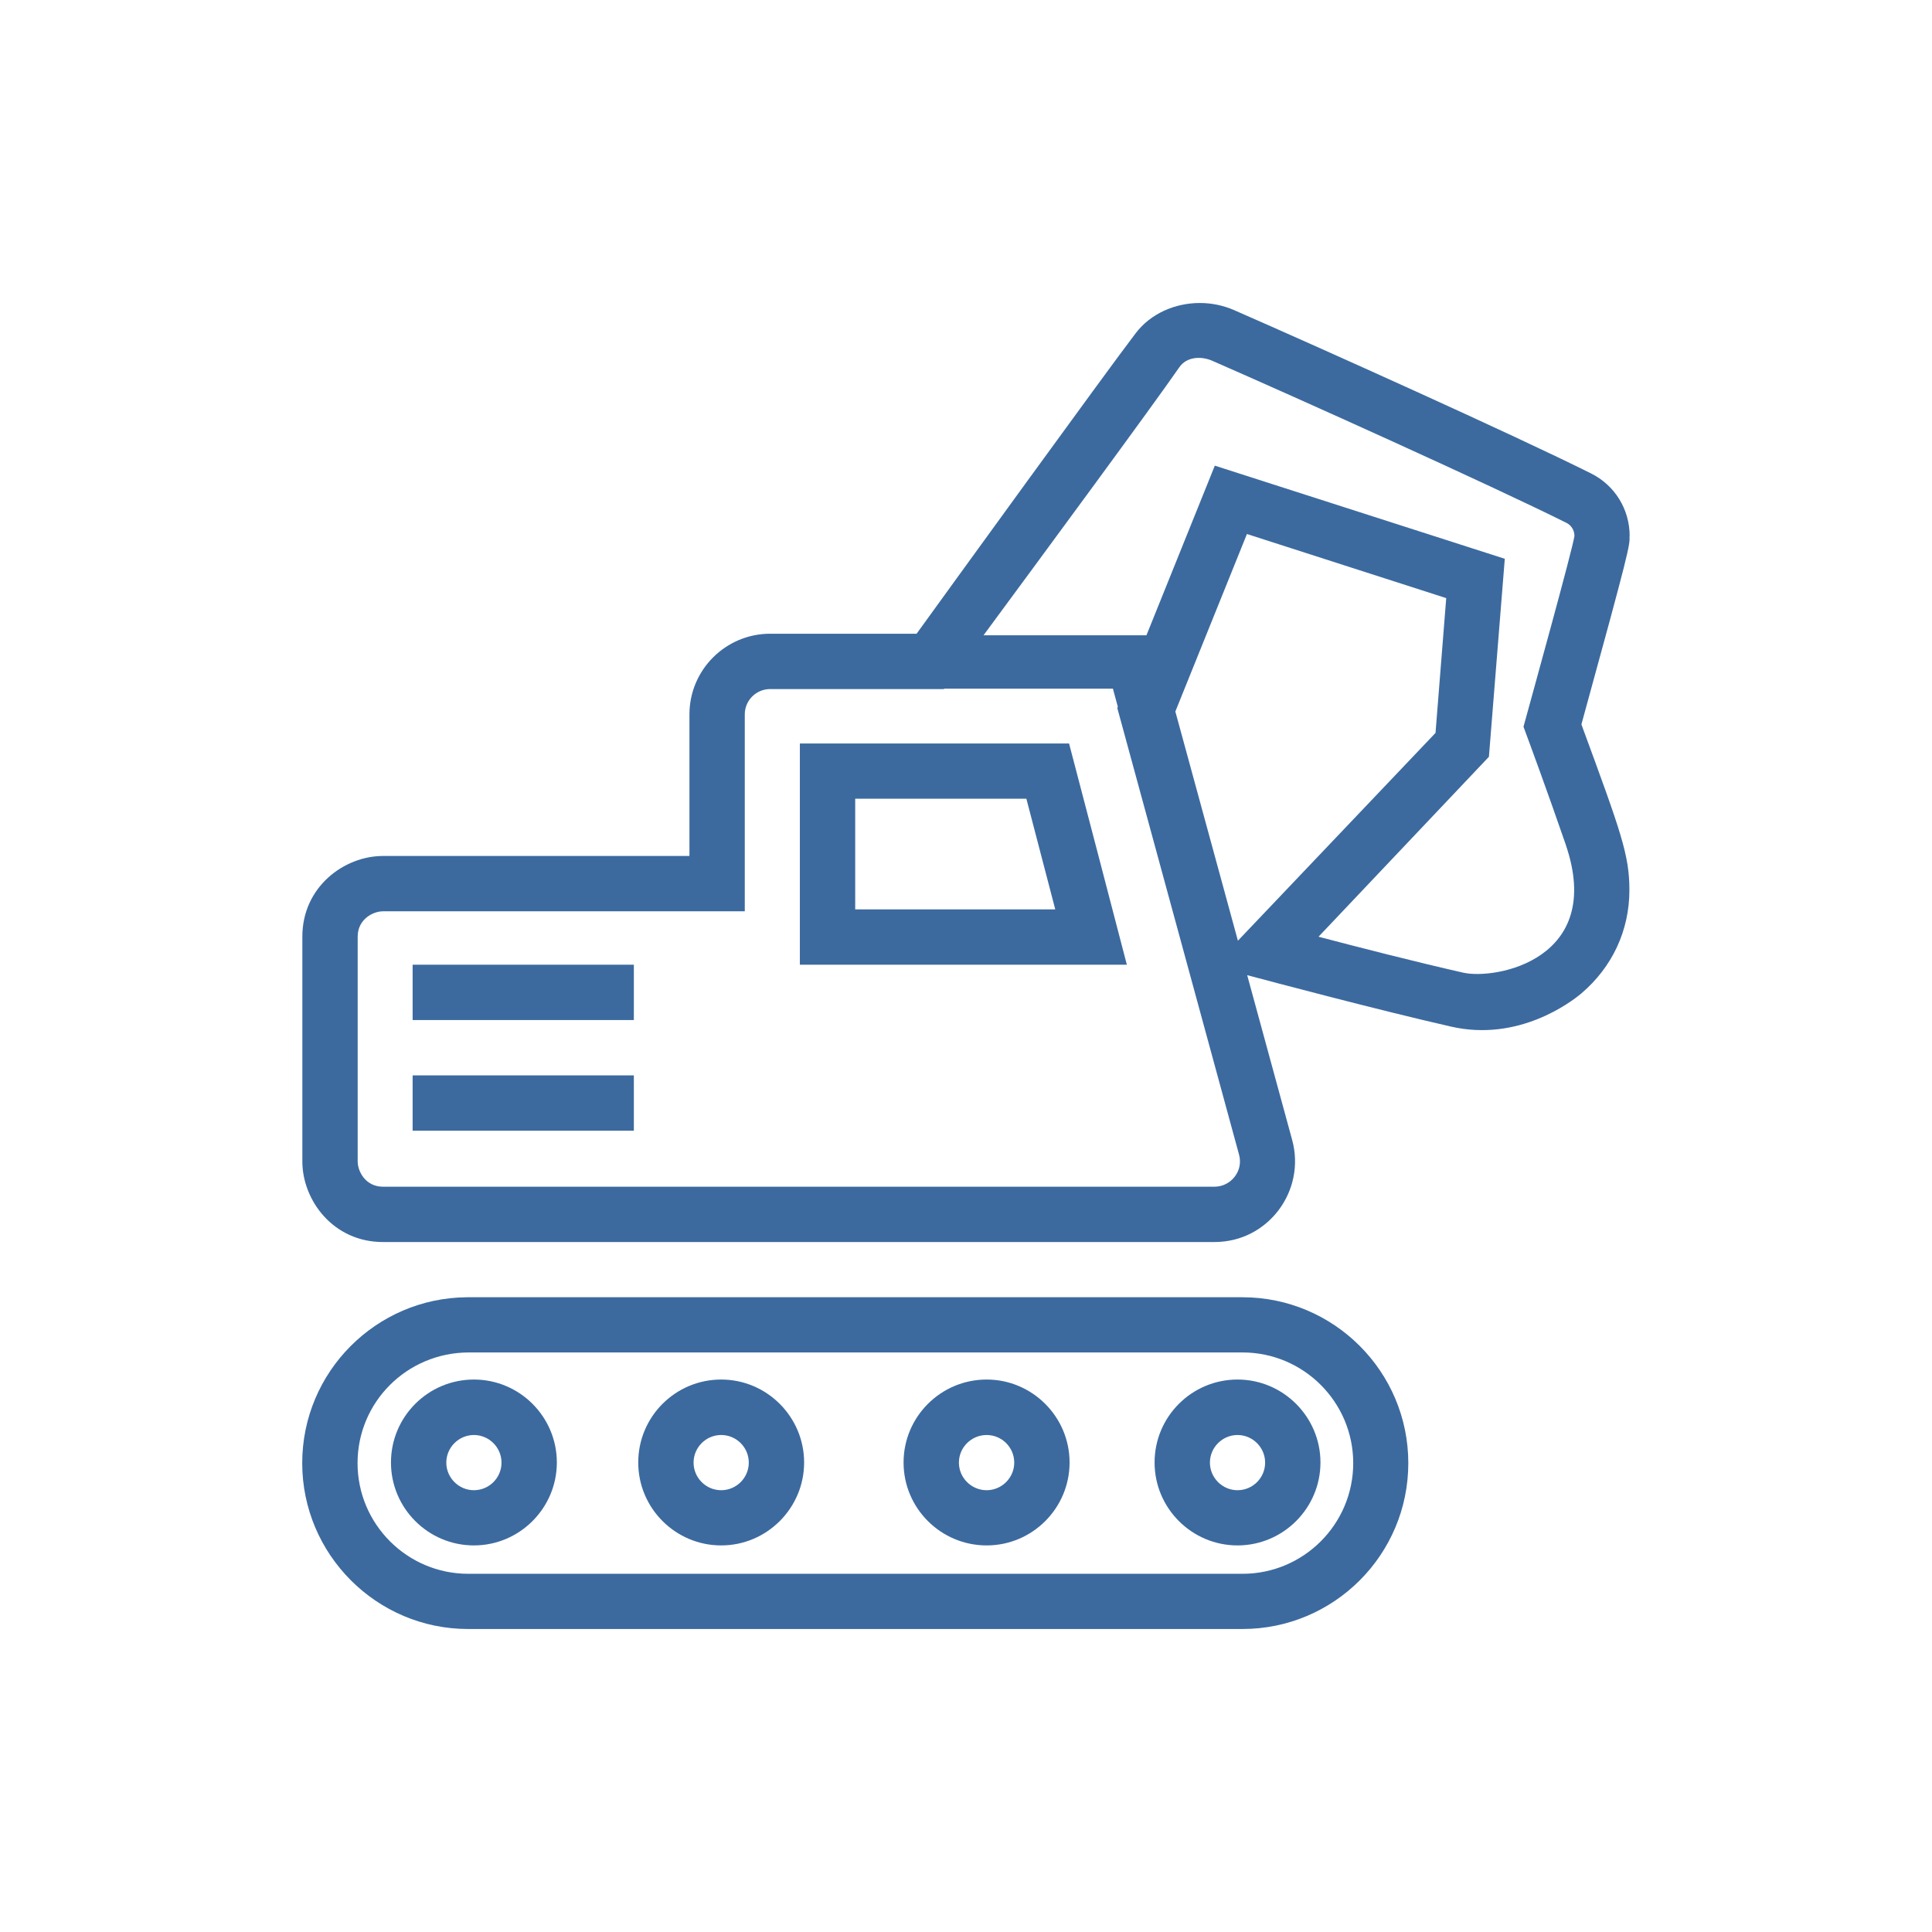 <svg xmlns="http://www.w3.org/2000/svg" id="a" viewBox="0 0 149.78 149.78"><defs><style>.b{fill:#3c6a9f;}</style></defs><path class="b" d="M126.34,41.55c0-2.07-1.15-3.93-3-4.85-5.96-2.98-20.95-9.72-27.67-12.66-.85-.37-1.76-.55-2.65-.55-1.93,0-3.82,.82-4.98,2.35-2.35,3.08-14.53,19.9-16.98,23.29h-11.35c-3.45,0-6.26,2.8-6.26,6.25v10.98H29.69c-3.01,0-6.25,2.4-6.25,6.25v17.43c0,3.01,2.39,6.25,6.25,6.25H94.15c4.19,0,7.09-3.99,6.03-7.9l-3.49-12.79c1.79,.48,10.19,2.71,15.81,3.99,5.21,1.19,9.27-1.88,10.09-2.57,2.4-2.04,3.73-4.88,3.73-8.01,0-2.73-.63-4.45-3.72-12.85,3.76-13.67,3.76-13.88,3.73-14.6Zm-32.18,50.45H29.69c-1.34,0-1.96-1.17-1.96-1.96v-17.43c0-1.33,1.17-1.96,1.96-1.96h28.05v-15.27c0-1.08,.88-1.96,1.97-1.96h13.47l.02-.03h13.08l.38,1.4-.04,.1,9.44,34.63c.35,1.28-.65,2.48-1.9,2.48Zm1.81-19.07l-4.85-17.77,5.55-13.76,15.45,4.97-.83,10.45-15.32,16.11Zm25.42-7.43c3.03,8.86-5.4,10.47-7.94,9.91-3.71-.84-8.19-1.99-11.23-2.79l13.21-13.95,1.23-15.35-22.48-7.22-5.3,13.15h-12.63c4.61-6.25,13.01-17.65,15.18-20.78,.56-.81,1.66-.88,2.53-.51,6.68,2.92,21.57,9.63,27.47,12.57,.39,.19,.63,.58,.63,1.02-.13,.99-3.34,12.56-3.95,14.79,.48,1.29,1.87,5.06,3.28,9.15Z"></path><path class="b" d="M36.74,106.95c-3.55,0-6.43,2.88-6.43,6.43s2.89,6.43,6.43,6.43,6.43-2.89,6.43-6.43-2.88-6.43-6.43-6.43Zm0,8.58c-1.17,0-2.14-.96-2.14-2.14s.97-2.14,2.14-2.14,2.14,.96,2.14,2.14-.96,2.14-2.14,2.14Z"></path><rect class="b" x="31.99" y="74.79" width="17.15" height="4.29"></rect><path class="b" d="M55.91,106.95c-3.55,0-6.43,2.88-6.43,6.43s2.89,6.43,6.43,6.43,6.43-2.89,6.43-6.43-2.89-6.43-6.43-6.43Zm0,8.58c-1.18,0-2.14-.96-2.14-2.14s.96-2.14,2.14-2.14,2.14,.96,2.14,2.14-.96,2.14-2.14,2.14Z"></path><path class="b" d="M95.94,106.95c-3.55,0-6.43,2.88-6.43,6.43s2.89,6.43,6.43,6.43,6.43-2.89,6.43-6.43-2.89-6.43-6.43-6.43Zm0,8.58c-1.17,0-2.14-.96-2.14-2.14s.97-2.14,2.14-2.14,2.14,.96,2.14,2.14-.96,2.14-2.14,2.14Z"></path><path class="b" d="M96.33,100.57H36.21c-7.06,.05-12.78,5.79-12.78,12.86s5.76,12.86,12.86,12.86h60.03c7.1,0,12.86-5.76,12.86-12.86s-5.77-12.86-12.86-12.86Zm0,21.44H36.3c-4.73,0-8.58-3.85-8.58-8.58s3.82-8.55,8.58-8.58h60.03c4.73,0,8.58,3.85,8.58,8.58s-3.85,8.58-8.58,8.58Z"></path><path class="b" d="M62.01,57.64v17.15h25.35c-1.49-5.72-2.98-11.44-4.48-17.15h-20.87Zm4.29,12.86v-8.58h13.27l2.24,8.58h-15.51Z"></path><path class="b" d="M76.49,106.95c-3.55,0-6.44,2.88-6.44,6.43s2.89,6.43,6.44,6.43,6.43-2.89,6.43-6.43-2.89-6.43-6.43-6.43Zm0,8.58c-1.18,0-2.15-.96-2.15-2.14s.97-2.14,2.15-2.14,2.14,.96,2.14,2.14-.97,2.14-2.14,2.14Z"></path><rect class="b" x="31.99" y="83.37" width="17.15" height="4.29"></rect></svg>